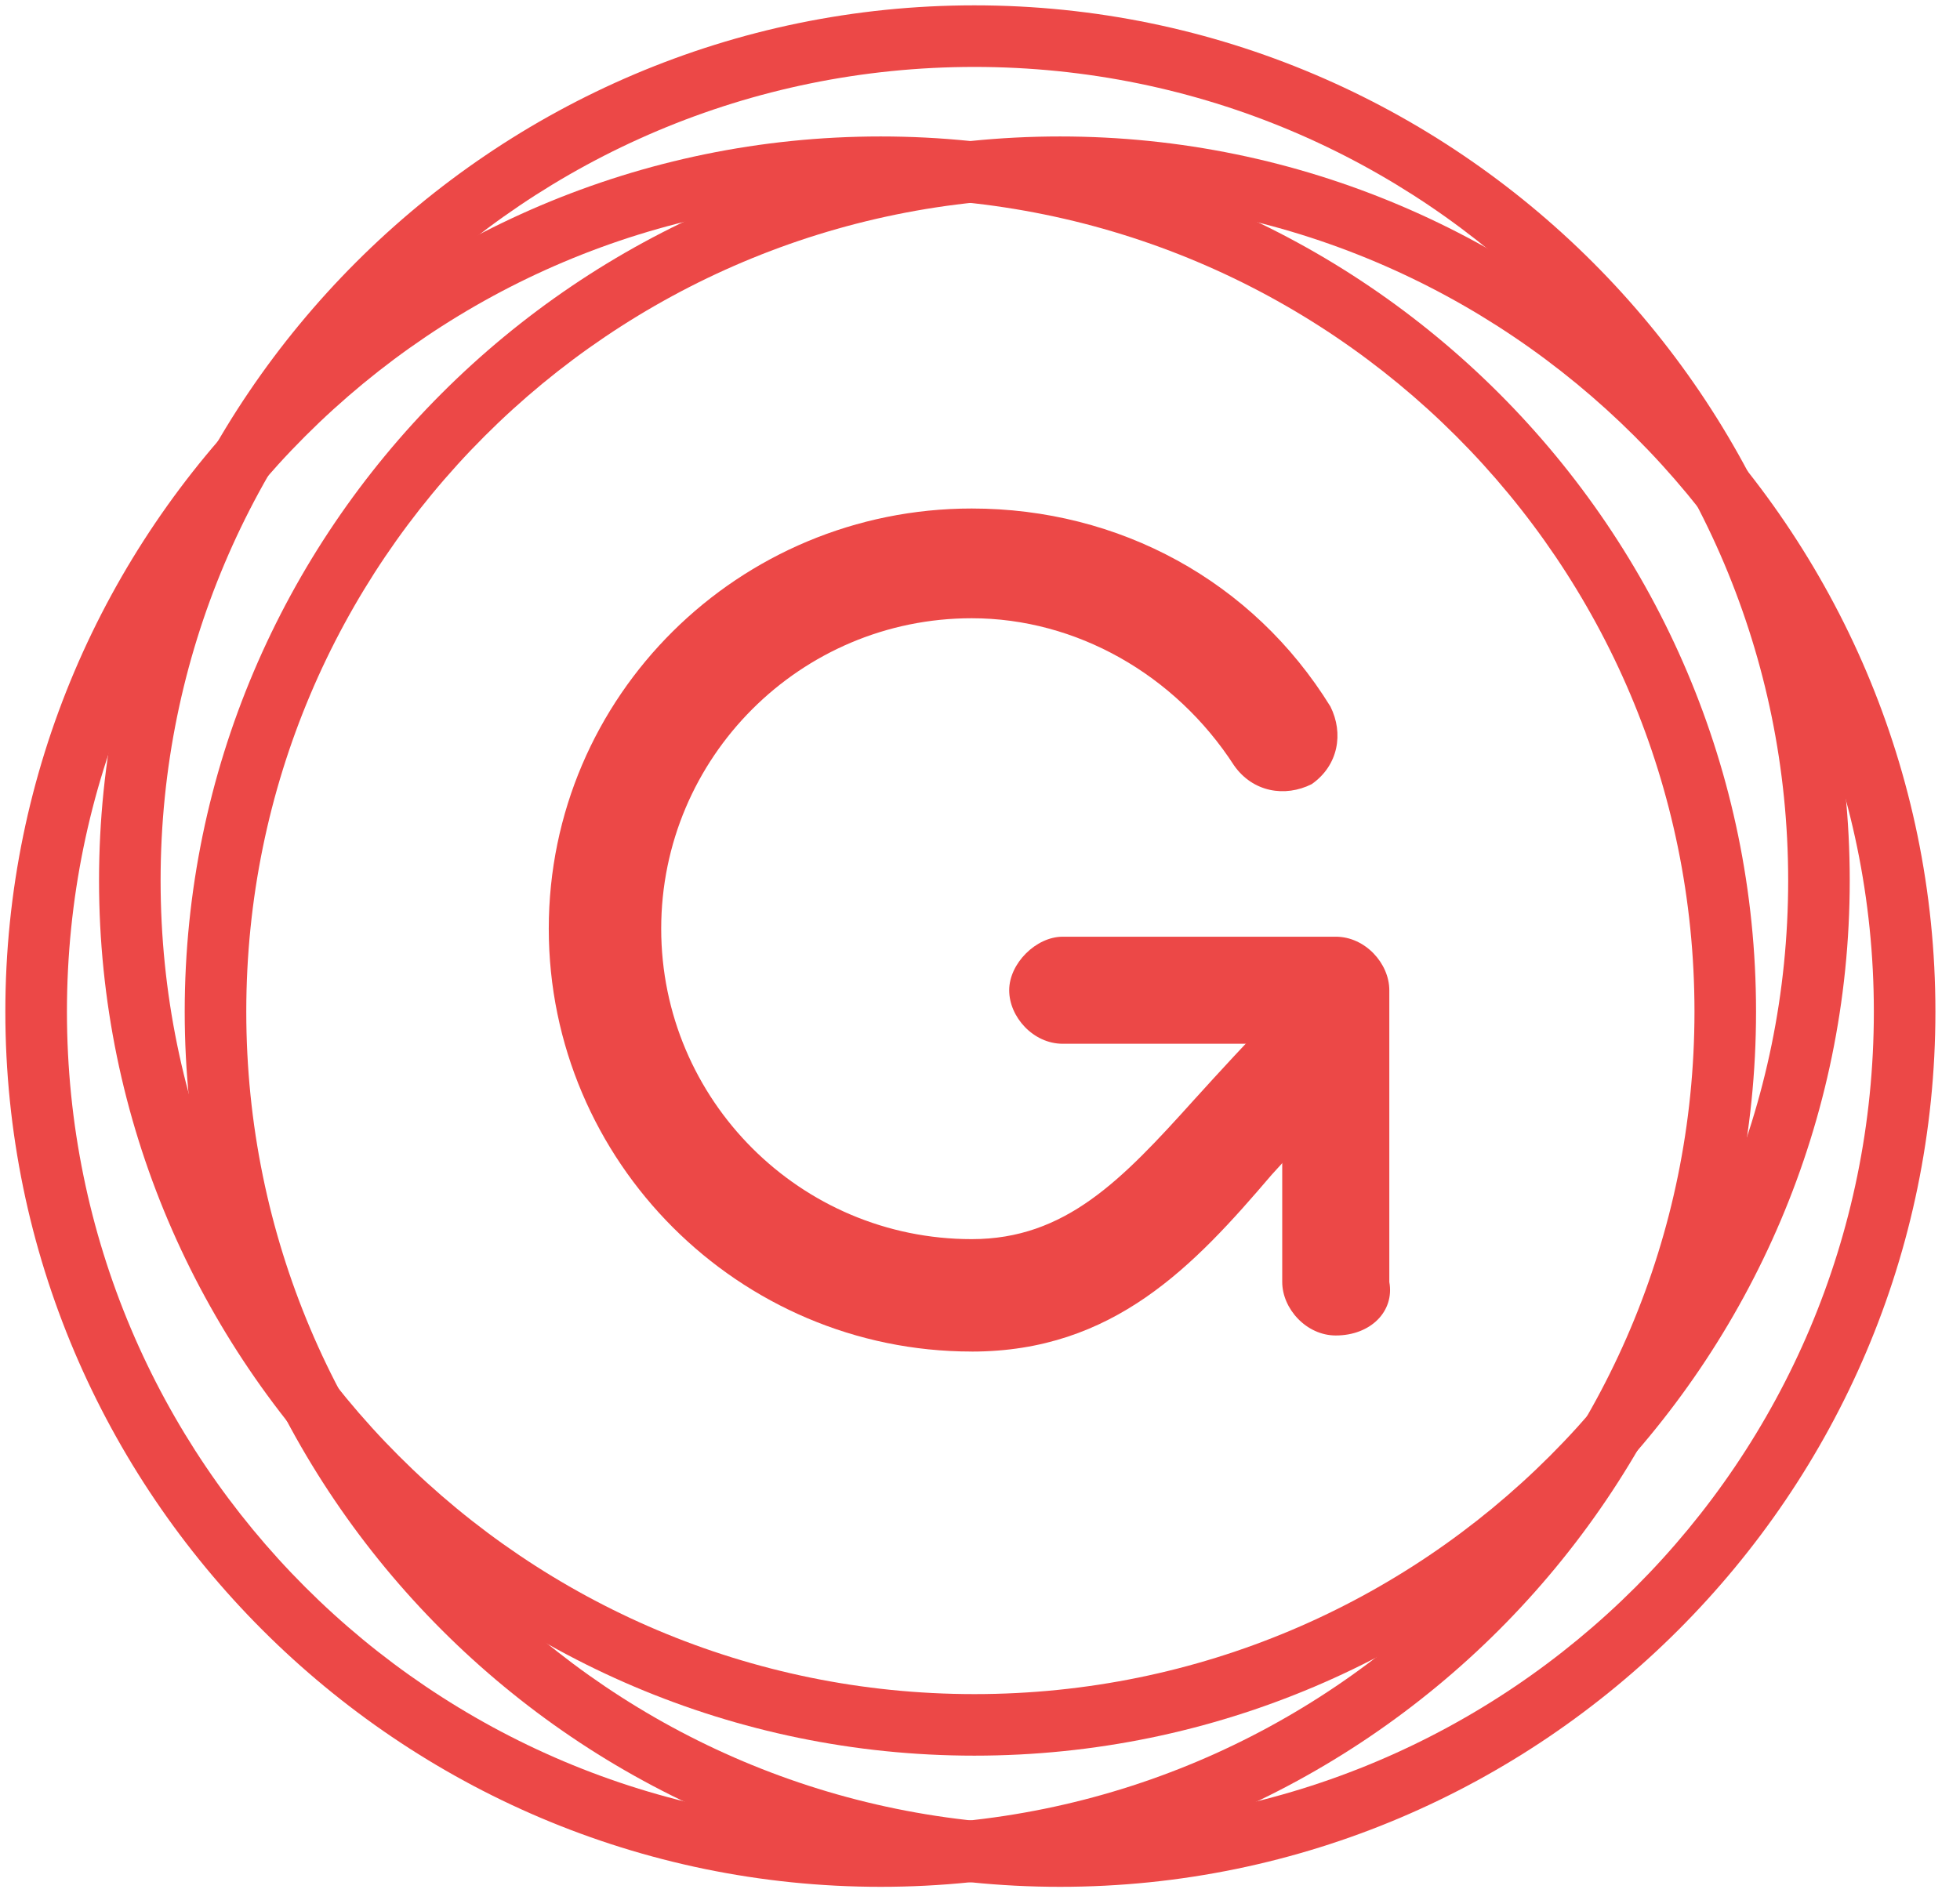 <svg width="66" height="64" xmlns="http://www.w3.org/2000/svg"><g fill="#EC4847" fill-rule="nonzero"><path d="M32.721 45.521c-7.842 0-14.242-6.4-14.242-14.242 0-7.842 6.4-14.152 14.242-14.152 4.958 0 9.465 2.434 12.079 6.67.45.902.27 1.983-.631 2.614-.901.451-1.983.27-2.614-.63-1.983-3.066-5.318-4.958-8.834-4.958-5.769 0-10.456 4.687-10.456 10.456 0 5.769 4.687 10.456 10.456 10.456 3.155 0 5.048-1.983 7.482-4.687.901-.992 1.803-1.983 2.794-2.975.721-.72 1.983-.72 2.614.09.721.722.721 1.983-.09 2.614-.991.902-1.803 1.803-2.704 2.795-2.614 3.065-5.318 5.95-10.096 5.95z"/><path d="M44.98 44.98c-.991 0-1.803-.901-1.803-1.803v-8.022h-7.391c-.992 0-1.803-.901-1.803-1.803 0-.901.902-1.803 1.803-1.803h9.194c.992 0 1.803.902 1.803 1.803v9.825c.18.992-.63 1.803-1.803 1.803z"/><path d="M35.696 63.55C19.47 63.55 6.22 50.298 6.22 34.072c0-16.225 13.25-29.476 29.476-29.476 16.225 0 29.476 13.25 29.476 29.476S51.922 63.55 35.696 63.55zm0-56.88c-15.144 0-27.403 12.26-27.403 27.403 0 15.144 12.26 27.403 27.403 27.403 15.143 0 27.403-12.26 27.403-27.403 0-15.143-12.35-27.403-27.403-27.403z"/><path d="M29.656 63.55C13.431 63.55.18 50.298.18 34.072c0-16.225 13.251-29.476 29.476-29.476 16.226 0 29.476 13.25 29.476 29.476S45.882 63.55 29.656 63.55zm0-56.88c-15.143 0-27.402 12.26-27.402 27.403 0 15.144 12.259 27.403 27.402 27.403 15.144 0 27.403-12.26 27.403-27.403C57.06 18.93 44.8 6.67 29.656 6.67z"/><path d="M32.811 59.132c-16.225 0-29.476-13.25-29.476-29.476C3.335 13.431 16.585.18 32.811.18s29.476 13.251 29.476 29.476c0 16.226-13.25 29.476-29.476 29.476zm0-56.878c-15.143 0-27.403 12.259-27.403 27.402 0 15.144 12.26 27.403 27.403 27.403 15.144 0 27.403-12.259 27.403-27.403 0-15.143-12.26-27.402-27.403-27.402z"/></g></svg>